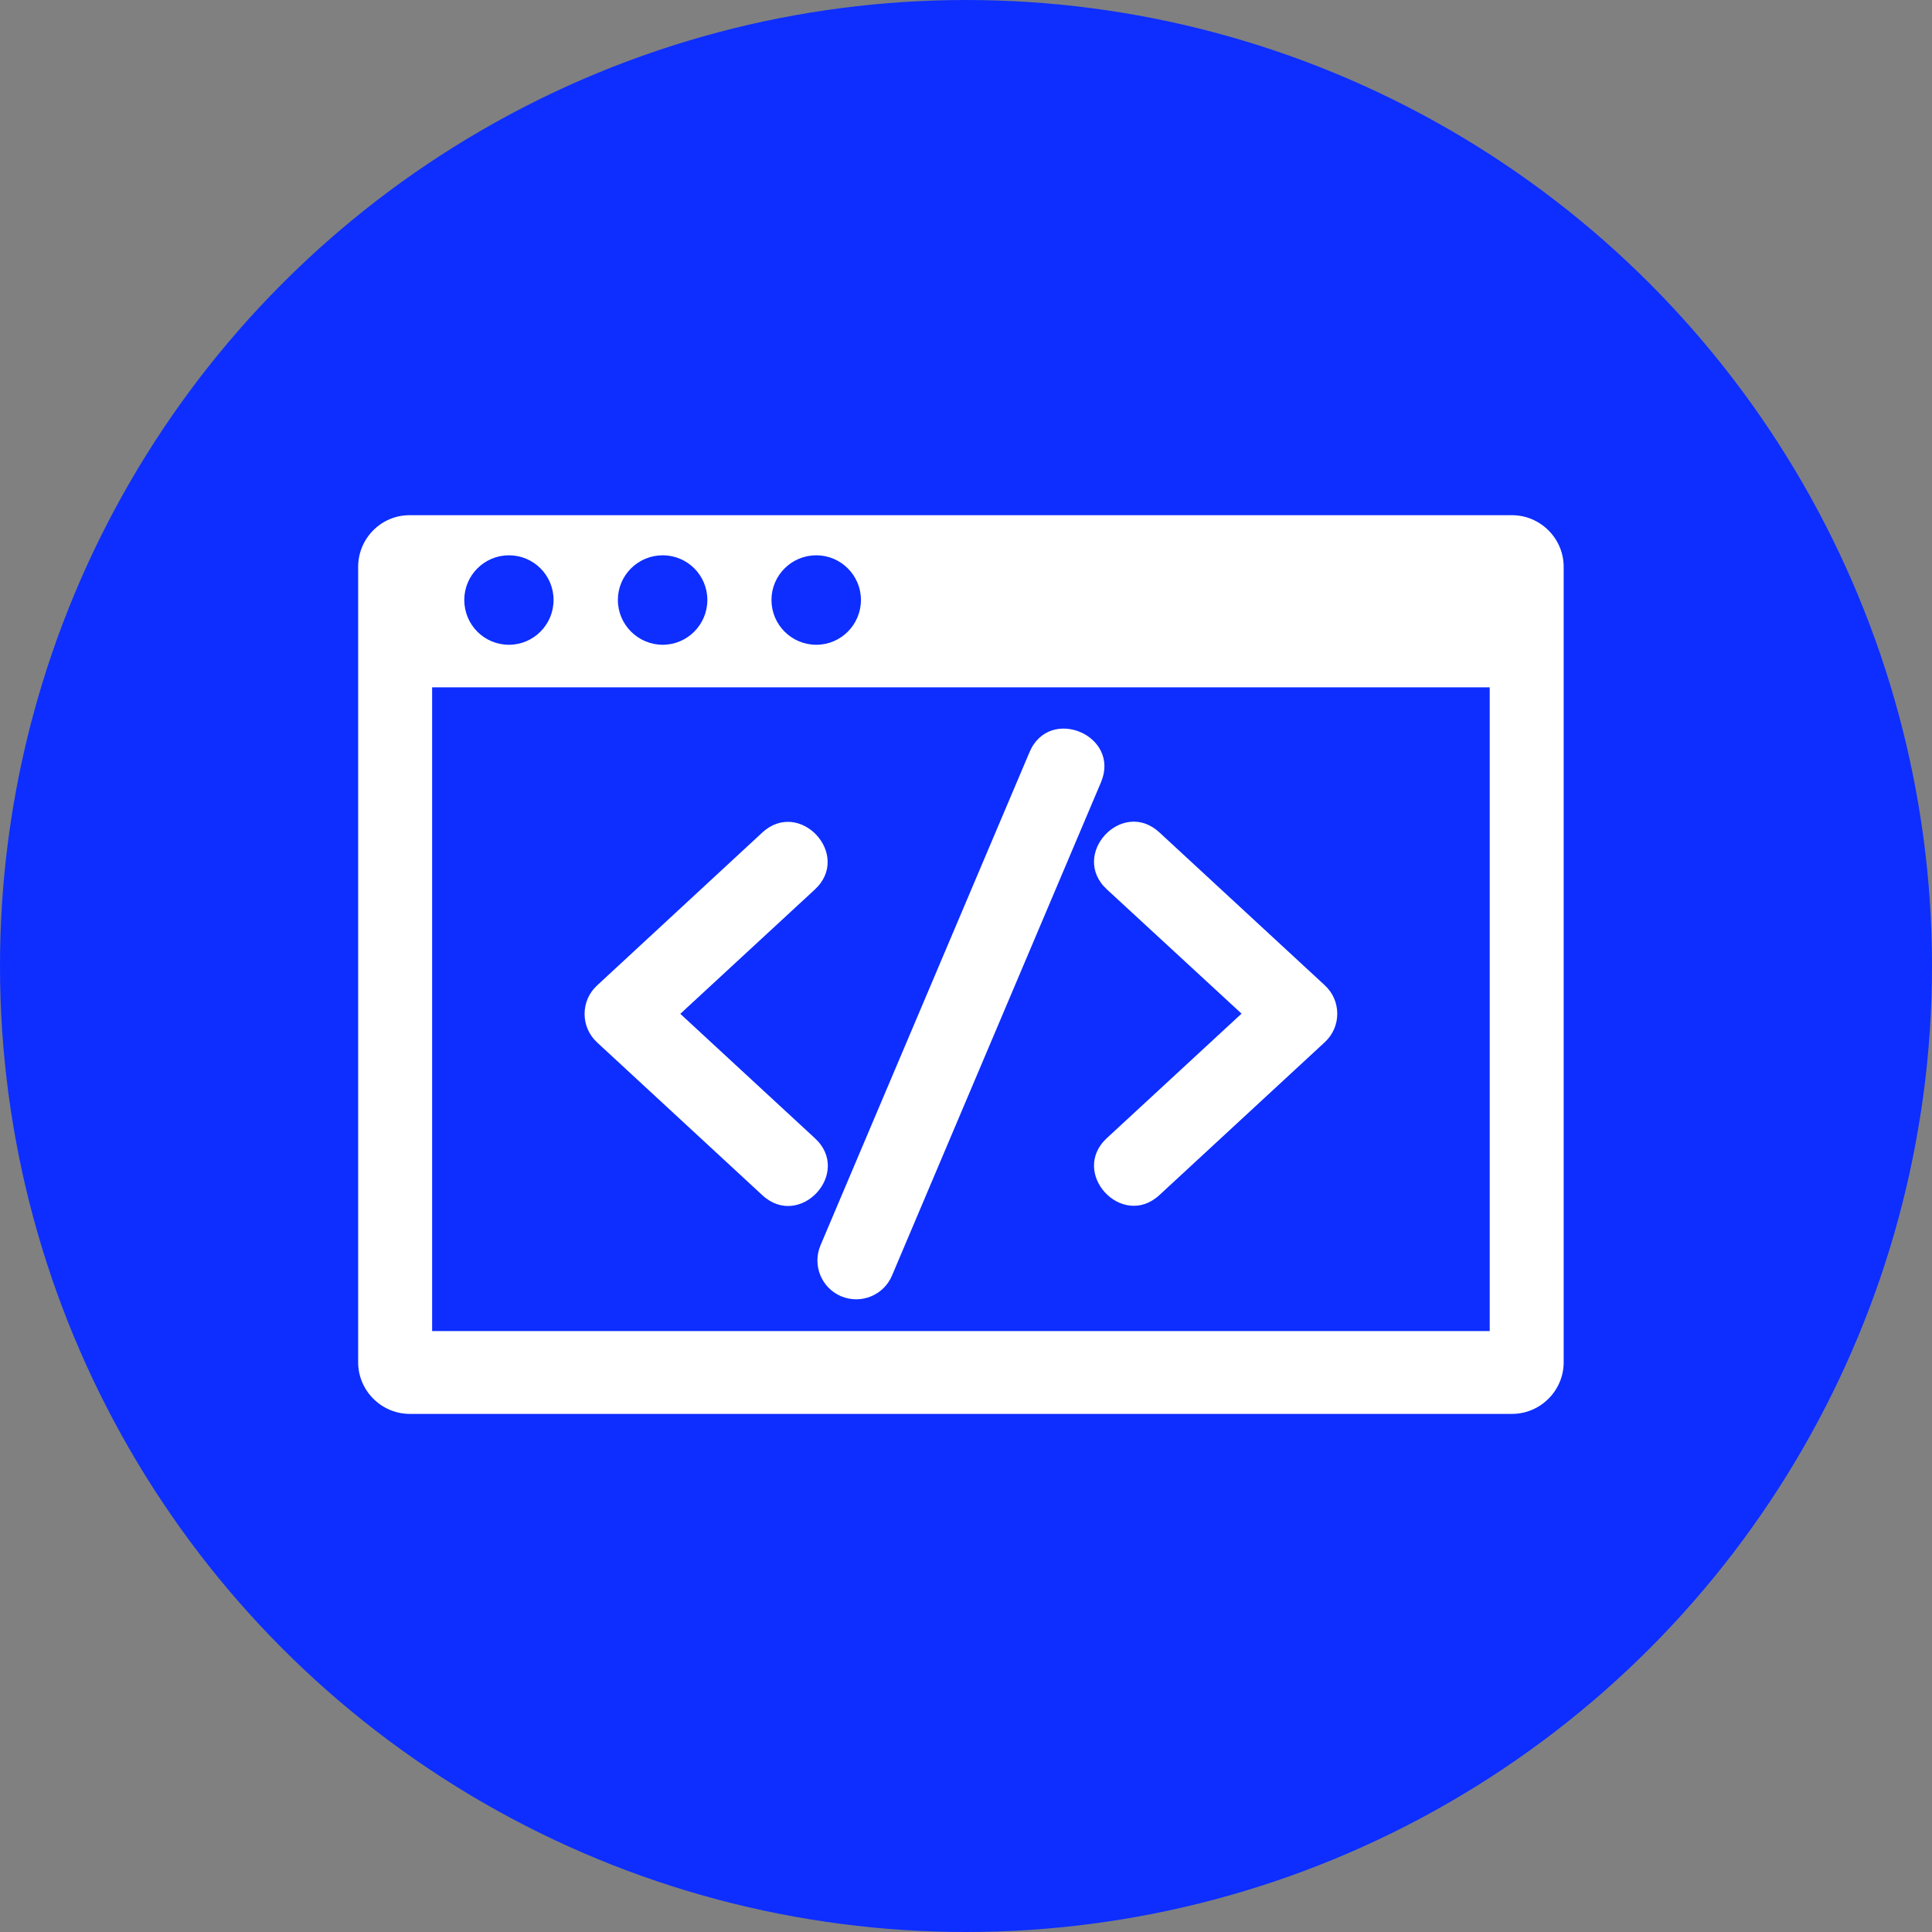 <svg width="90" height="90" viewBox="0 0 90 90" fill="none" xmlns="http://www.w3.org/2000/svg">
<rect x="0" y="0" width="90" height="90" fill="#808080" stroke="none"/>
<circle cx="45" cy="45" r="45" fill="#0D2EFF"/>
<path fill-rule="evenodd" clip-rule="evenodd" d="M19.09 24H70.436C71.758 24 72.842 25.084 72.842 26.406V63.46C72.842 64.781 71.758 65.865 70.436 65.865H19.09C17.768 65.865 16.684 64.781 16.684 63.46V26.406C16.684 25.075 17.768 23.991 19.09 24V24ZM35.507 38.786C37.251 37.174 39.701 39.826 37.956 41.439L31.691 47.228L37.965 53.026C39.71 54.639 37.26 57.291 35.515 55.679L27.814 48.559C27.038 47.845 27.038 46.62 27.814 45.906L35.507 38.786V38.786ZM51.562 41.43C49.817 39.817 52.267 37.165 54.011 38.778L61.713 45.898C62.489 46.611 62.489 47.836 61.713 48.55L54.011 55.67C52.267 57.282 49.817 54.63 51.562 53.017L57.836 47.219L51.562 41.43V41.43ZM47.958 35.041C48.883 32.847 52.214 34.257 51.288 36.442L41.551 59.424C41.164 60.34 40.106 60.772 39.181 60.384C38.265 59.996 37.833 58.939 38.221 58.014L47.958 35.041V35.041ZM23.708 25.868C24.862 25.868 25.787 26.802 25.787 27.948C25.787 29.102 24.853 30.036 23.708 30.036C22.553 30.036 21.628 29.102 21.628 27.948C21.628 26.802 22.562 25.868 23.708 25.868ZM30.871 25.868C32.026 25.868 32.951 26.802 32.951 27.948C32.951 29.102 32.017 30.036 30.871 30.036C29.726 30.036 28.783 29.102 28.783 27.948C28.783 26.802 29.717 25.868 30.871 25.868ZM38.027 25.868C39.172 25.868 40.106 26.802 40.106 27.948C40.106 29.102 39.172 30.036 38.027 30.036C36.872 30.036 35.938 29.102 35.938 27.948C35.938 26.802 36.872 25.868 38.027 25.868ZM20.13 32.019H69.397V62.006H20.13V32.019V32.019Z" fill="white"/>
</svg>
